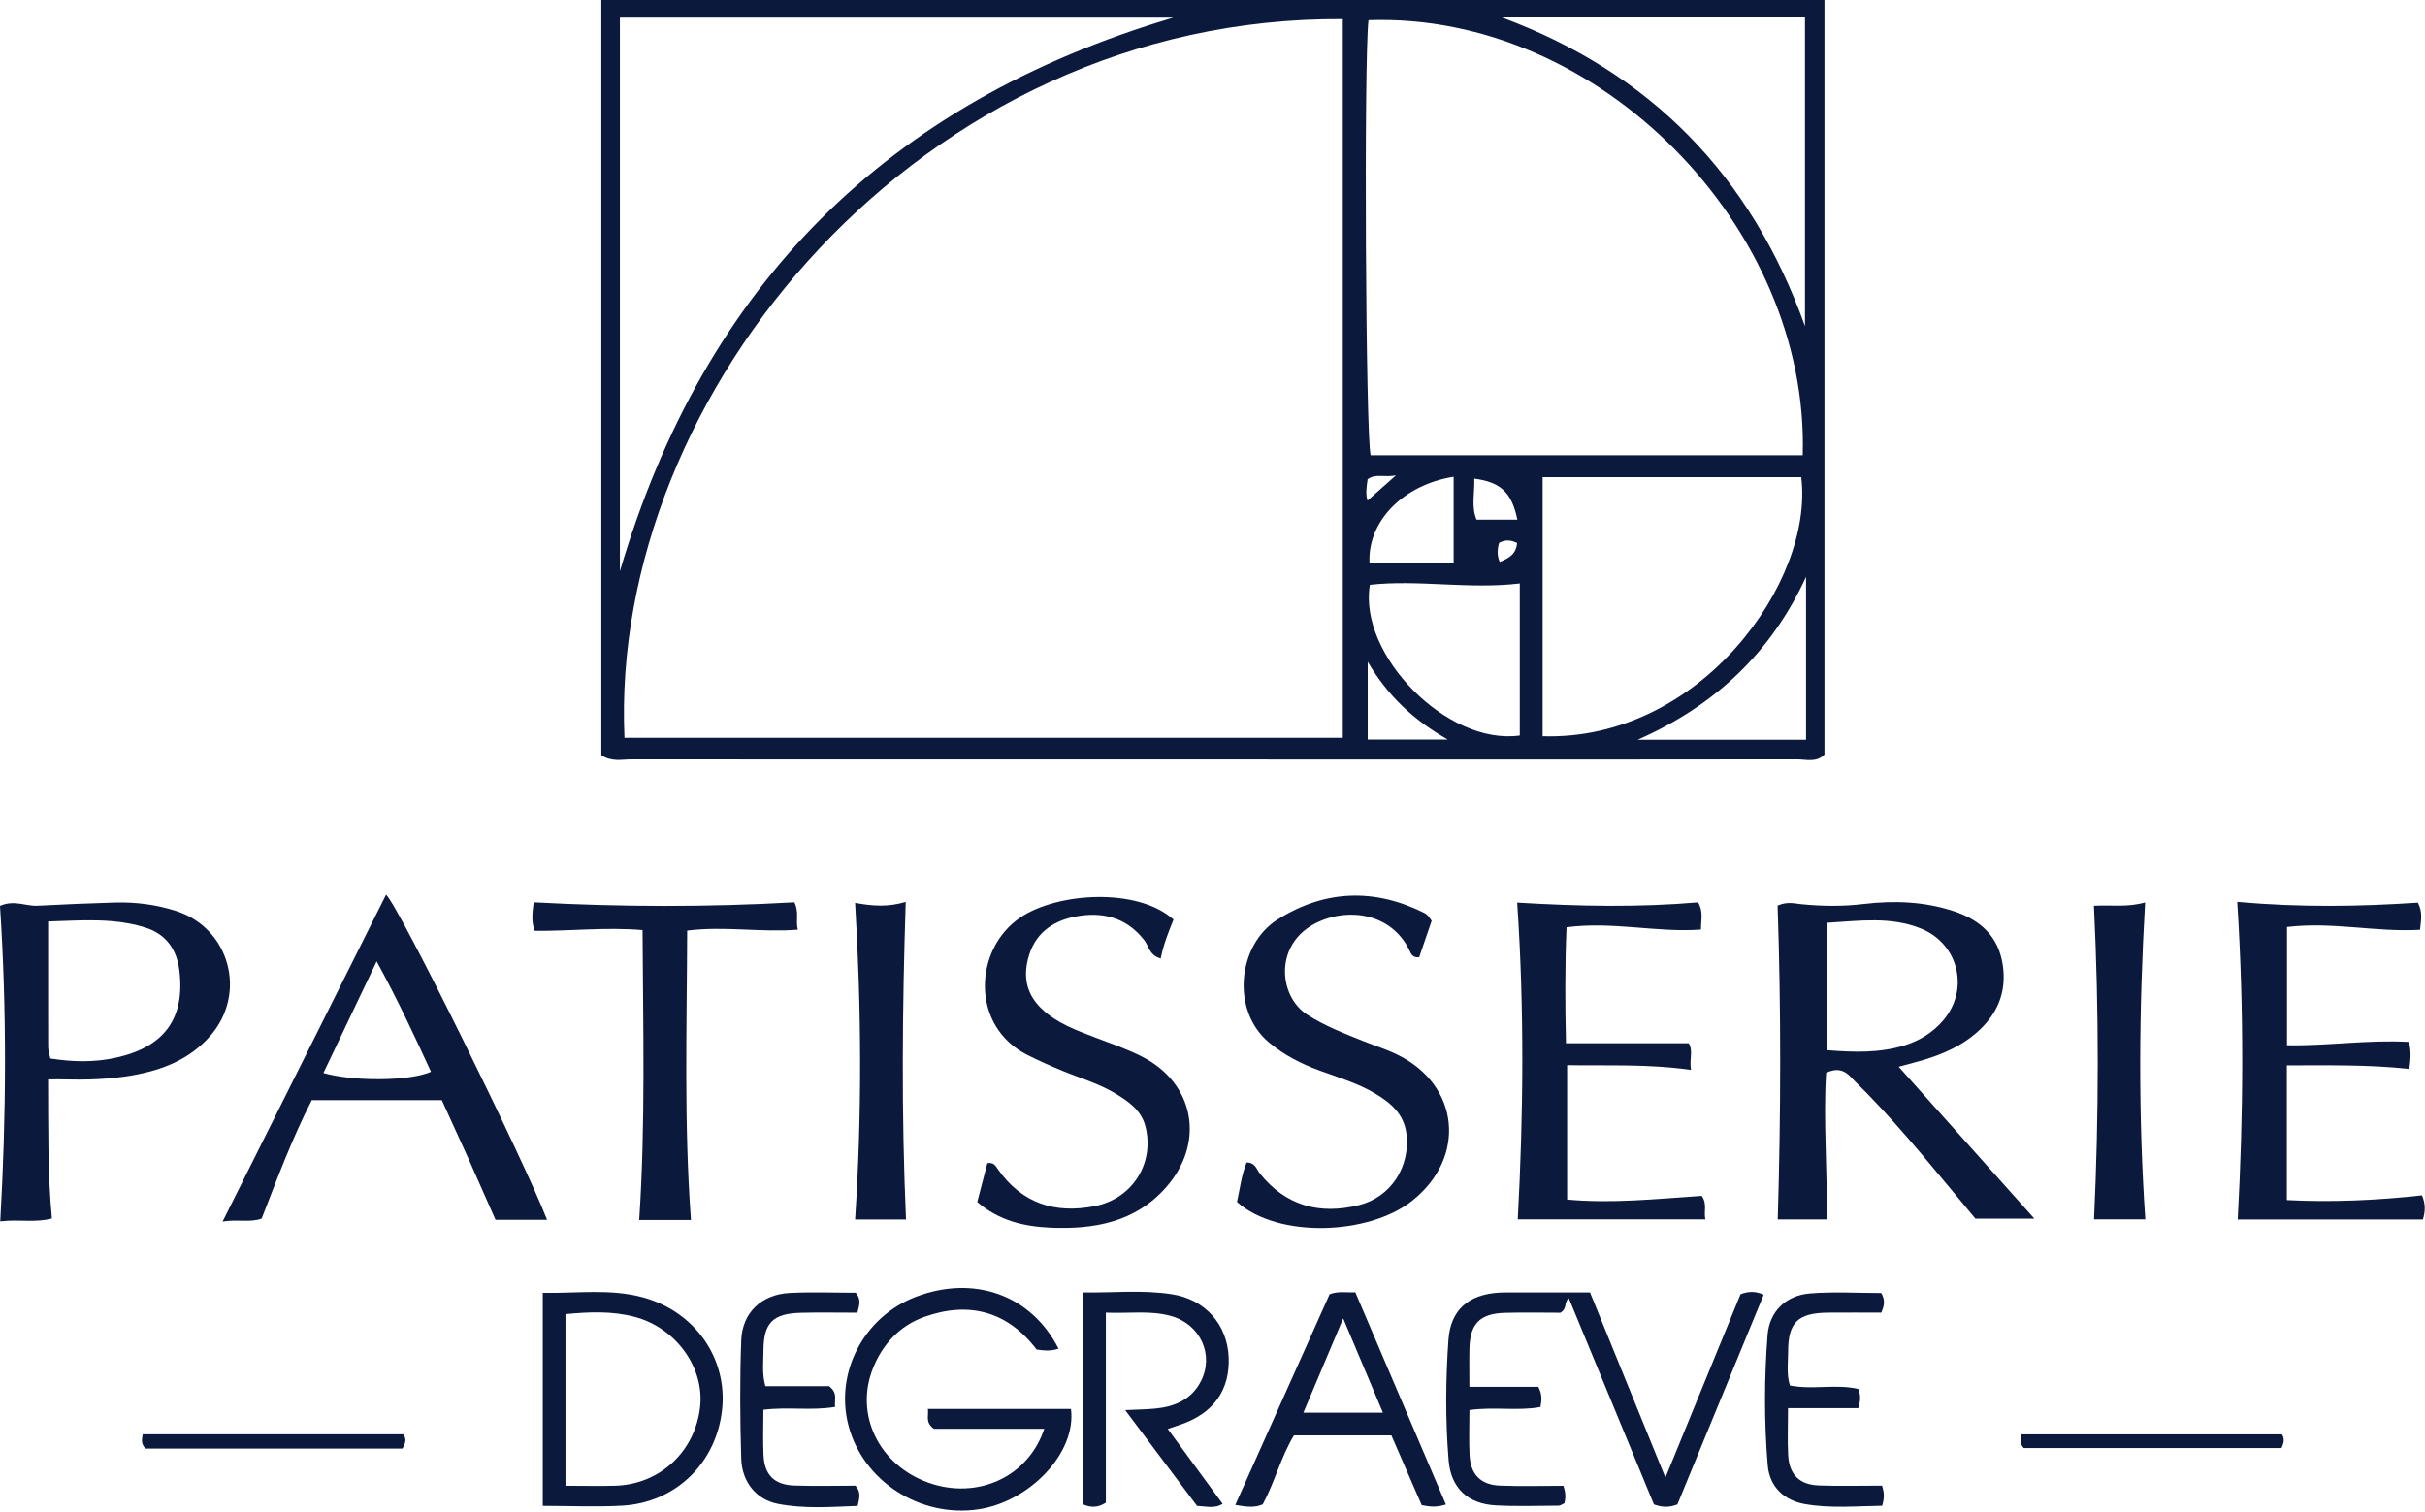 <svg fill="none" height="313" viewBox="0 0 502 313" width="502" xmlns="http://www.w3.org/2000/svg" xmlns:xlink="http://www.w3.org/1999/xlink"><clipPath id="a"><path d="m0 0h501.95v312.75h-501.95z"/></clipPath><g clip-path="url(#a)" fill="#0b193d"><path d="m124.48 156.36v-156.36h253.2v156.23c-1.67 1.71-3.79.99-5.69.99-27.15.05-54.3.03-81.45.03-53.31 0-106.62 0-159.92-.02-1.94 0-4.01.55-6.13-.87zm153.49-3.62v-148.78c-87.28-.58-151.9 77.45-148.7 148.79h148.7zm95.21-58.48c1.42-46.96-41.98-91.79-89.89-90.08-.97 8.18-.59 86.55.45 90.08zm-244.86-90.6v114.61c17.47-59.25 55.24-97 114.55-114.61zm191.02 95.13v53.64c32.64 1.01 56.25-32.1 53.53-53.64zm-8.44-95.18c30.82 11.47 51.58 32.69 62.75 63.92v-63.92zm-27.32 117.48c-2.44 14.4 15.93 33.31 31.03 31.19v-31.48c-10.62 1.26-20.85-.84-31.03.28zm90.29 32.07v-33.73c-7.15 15.53-18.65 26.59-34.86 33.73zm-72.95-54.45c-10.53 1.69-17.82 9.27-17.42 17.78h17.42zm-17.79 54.4h16.55c-7.24-4.18-12.31-8.97-16.55-16.09zm30.98-45.52c-1.17-5.66-3.44-7.76-8.92-8.49.12 2.89-.68 5.79.47 8.49zm-31.02-3.95c1.71-1.52 3.52-3.12 5.89-5.22-2.41.48-4.23-.43-5.87.81-.25 1.63-.43 3.23-.01 4.42h-.01zm30.96 8.79c-1.33-.66-2.42-.73-3.72-.04-.36 1.26-.47 2.55.12 3.96 1.96-.82 3.38-1.58 3.6-3.92z"/><path d="m296.36 190.66c-.84 2.44-1.73 5.06-2.58 7.53-1.46.13-1.69-.78-2.04-1.49-3.7-7.58-12.44-8.82-18.91-5.8-9.22 4.3-8.22 15.34-2.24 19.17 3.7 2.37 7.67 3.9 11.67 5.5 2.31.92 4.7 1.67 6.93 2.75 13.01 6.3 14.5 21.34 3.07 30.35-8.85 6.98-27.55 7.84-36.19.19.6-2.68.92-5.56 1.99-8.17 1.83 0 2.05 1.41 2.73 2.26 5.39 6.74 12.41 8.58 20.51 6.57 6.66-1.65 10.69-8 9.84-14.82-.51-4.07-3.26-6.39-6.49-8.31-3.59-2.14-7.59-3.31-11.48-4.74-3.76-1.38-7.26-3.15-10.4-5.75-8.03-6.64-6.58-20.3 1.69-25.52 9.72-6.14 19.98-6.55 30.35-1.38.29.15.57.36.8.6.23.23.39.53.77 1.06z"/><path d="m202.299 248.88c.75-2.87 1.44-5.53 2.1-8.06 1.37-.22 1.73.63 2.19 1.28 4.97 7.07 11.82 9.25 20.05 7.62 7.79-1.54 12.41-8.87 10.48-16.5-.84-3.34-3.49-5.17-6.2-6.81-3.43-2.08-7.29-3.18-10.97-4.7-2.45-1.01-4.88-2.09-7.25-3.28-11.85-5.96-11.17-21.95-1.44-28.5 7.68-5.17 24.26-6.22 31.67.46-1.01 2.51-2.06 5.07-2.65 8.05-2.35-.63-2.47-2.58-3.39-3.76-3.72-4.8-8.74-5.98-14.29-4.91-4.83.93-8.5 3.59-9.8 8.78-1.03 4.09-.13 7.53 2.94 10.41 3.11 2.92 7.02 4.33 10.91 5.82 3.25 1.24 6.57 2.38 9.67 3.94 10.93 5.5 13.24 17.77 5.11 27.06-6.39 7.3-15 8.8-24.05 8.4-5.32-.24-10.54-1.41-15.09-5.32v.02z"/><path d="m350.06 221.51c-8.98-1.26-17.12-.84-25.65-.98v27.83c9.3.87 18.67-.15 27.87-.76 1.19 1.71.37 3.16.75 4.86h-38.84c1.17-21.61 1.39-43.3-.12-65.59 12.83.78 25.2 1.01 37.45-.05 1.14 1.94.58 3.59.6 5.63-9.11.69-18.16-1.73-27.83-.47-.34 7.98-.31 16.02-.12 24.01h25.4c.98 1.48.11 3.24.48 5.51z"/><path d="m463.121 186.72c13.07 1.17 25.32.97 37.41.16 1.02 1.98.65 3.6.44 5.62-9.06.55-18.1-1.72-27.54-.57v24.48c8.27.17 16.64-1.17 25.25-.69.47 1.84.36 3.56.07 5.6-8.48-.94-16.74-.73-25.35-.75v27.9c9.36.48 18.72.05 27.99-.98.76 1.91.67 3.32.18 5h-38.34c1.19-21.72 1.34-43.39-.1-65.78z"/><path d="m323.619 307.6c.56 1.56.47 2.53.25 3.62-.38.16-.81.52-1.25.52-4.33.03-8.66.17-12.98-.06-5.76-.31-9.29-3.57-9.76-9.33-.68-8.3-.63-16.64-.04-24.94.44-6.2 4.16-9.4 10.47-9.78.66-.04 1.33-.04 2-.04h16.84c5.04 12.37 10.09 24.78 15.61 38.34 5.47-13.36 10.53-25.7 15.55-37.97 1.6-.61 3.03-.68 4.79.1-5.99 14.57-11.97 29.1-17.86 43.42-1.8.71-3.24.58-4.86 0-5.83-14.14-11.71-28.38-17.62-42.7-1.06.85-.25 2.15-1.74 3.01-3.5 0-7.48-.09-11.46.02-5.19.15-7.24 2.23-7.37 7.34-.06 2.47-.01 4.95-.01 7.98h14.27c.85 1.66.69 2.81.44 4.18-4.66.88-9.48-.1-14.7.63 0 3.16-.13 6.28.03 9.39.21 3.97 2.33 6.11 6.31 6.26 4.3.16 8.62.04 13.11.04z"/><path d="m143.032 252.59h-10.71c1.32-19.98.8-39.84.69-60.03-7.71-.64-14.97.23-22.32.16-.72-1.84-.51-3.59-.22-5.91 18.1.98 36.14 1.01 53.97 0 1.04 2.1.22 3.73.71 5.67-7.67.61-15.08-.79-22.9.19-.06 19.94-.7 39.67.78 59.92z"/><path d="m219.13 279.22c-1.61.56-2.92.41-4.54.19-5.96-7.85-13.96-10.1-23.3-6.74-5.05 1.82-8.6 5.63-10.6 10.68-3.8 9.59 1.3 19.99 11.51 23.63 10.12 3.6 20.65-1.17 23.97-11.16h-22.85c-1.88-1.39-1.02-2.68-1.24-4.11h29.62c1.17 9.19-8.68 19.25-19.2 20.79-12.08 1.77-23.86-5.87-26.86-17.35-2.87-10.99 3.19-22.56 13.97-26.66 12.04-4.58 23.86-.39 29.51 10.73z"/><path d="m187.562 252.48h-10.55c1.44-21.87 1.33-43.56 0-65.55 3.73.68 6.84.88 10.48-.2-.72 22.22-.91 43.87.06 65.75z"/><path d="m433.461 187.52c3.78-.18 6.93.35 10.6-.68-1.27 22.06-1.45 43.71.04 65.62h-10.62c1.01-21.58 1.04-43.05-.02-64.94z"/><path d="m228.92 271.76v39.36c-1.65 1.05-3.06 1.05-4.67.37v-43.9c6.17.08 12.3-.57 18.34.37 6.98 1.09 11.43 6.32 11.75 12.93.34 6.94-3.19 11.83-10.16 14.13-.62.2-1.24.42-2.44.83 3.86 5.27 7.54 10.29 11.36 15.51-1.66 1.03-3.28.53-5.3.42-4.72-6.3-9.59-12.78-14.88-19.83 2.54-.12 4.43-.14 6.3-.32 4.01-.4 7.47-1.9 9.39-5.68 2.78-5.47-.14-11.76-6.15-13.47-4.25-1.21-8.56-.51-13.54-.71z"/><path d="m177.491 271.78c-4.03 0-7.85-.08-11.66.02-5.86.15-7.77 2.07-7.79 7.87 0 2.3-.34 4.64.4 7.33h13.19c1.87 1.45 1.06 2.79 1.24 4.29-4.9.83-9.71-.05-14.84.59 0 3.27-.13 6.4.03 9.51.21 4 2.27 6.04 6.34 6.18 4.3.15 8.62.03 12.69.03 1.15 1.31.86 2.43.45 4.19-5.41.2-11.01.65-16.52-.43-4.47-.88-7.43-4.5-7.58-9.38-.25-8.15-.3-16.32 0-24.47.21-5.75 4.22-9.51 10-9.81 4.62-.24 9.27-.05 13.71-.05 1.09 1.28.81 2.38.34 4.13z"/><path d="m389.6 307.6c.51 1.59.48 2.55.03 4.16-5.22.05-10.69.6-16.04-.36-4.19-.75-7.29-3.5-7.66-8.08-.74-8.95-.72-17.94-.03-26.89.38-4.93 3.84-8.25 8.83-8.64 4.92-.39 9.9-.08 14.71-.08.78 1.36.72 2.44 0 4.06-3.55 0-7.33-.04-11.11 0-6.14.08-8.16 2.03-8.17 8.02 0 2.3-.37 4.64.36 7.06 4.7.94 9.55-.36 14.16.72.52 1.27.49 2.4 0 3.98h-14.54c0 3.55-.14 6.67.03 9.78.22 3.96 2.34 6.07 6.33 6.22 4.3.16 8.61.04 13.1.04z"/><path d="m30.111 299.92c-.91-.97-.79-1.79-.56-2.97h53.92c.71.93.53 1.82-.18 2.97z"/><path d="m472.39 296.97c.55.9.46 1.68-.11 2.84h-53.33c-.82-.81-.67-1.63-.48-2.84z"/><path d="m393.04 220.85h.02c2.18-.59 3.78-.99 5.36-1.47 3.84-1.18 7.5-2.79 10.57-5.42 4.32-3.69 6.46-8.29 5.61-14.11-.87-6.02-4.68-9.37-10.07-11.17-6.09-2.03-12.4-2.28-18.73-1.52-4.32.52-8.62.47-12.93.04-1.47-.15-2.92-.58-4.89.29.74 21.55.68 43.23.03 64.98h10.09c.26-10.32-.71-20.4-.07-30.36 2.2-1.03 3.77-.59 5.17.93 1.01 1.1 2.12 2.12 3.16 3.19 8.12 8.35 15.35 17.48 22.57 26.08h12.2c-9.47-10.6-18.53-20.75-28.09-31.46zm-14.81-3.42h.01v-26.36h.01v-.02c6.78-.41 13.16-1.33 19.4 1.19 6.78 2.74 9.41 10.26 6.37 16.38-.44.88-.99 1.73-1.66 2.53-2.21 2.64-5.04 4.35-8.24 5.33-5.14 1.56-10.41 1.39-15.89.95z"/><path d="m36.52 188.63c-4.14-1.34-8.42-1.9-12.77-1.77-5.31.16-10.63.37-15.94.66-2.44.14-4.85-1.28-7.81.03 1.42 21.58 1.32 43.26.05 65.33 4-.48 7.28.34 10.69-.61-.89-9.53-.74-18.81-.79-28.79 1.56 0 2.53-.03 3.5 0 4.66.12 9.29-.02 13.91-.83 6.23-1.09 11.87-3.29 16.13-8.14 7.74-8.8 4.08-22.29-6.97-25.88zm-12.38 30.33c-4.59 1.04-9.14.91-13.73.19-.16-.82-.33-1.38-.4-1.87-.02-.17-.04-.33-.04-.49 0-2.12 0-4.24-.01-6.37 0-6.39 0-12.85 0-19.64.86-.03 1.73-.06 2.59-.09 1.72-.06 3.43-.13 5.13-.15.85 0 1.7 0 2.54.02 2.11.05 4.2.22 6.28.6 1.25.23 2.49.53 3.72.93 4.21 1.36 6.41 4.56 6.92 8.9 1.17 9.87-3.09 15.72-12.98 17.96z"/><path d="m79.918 185.23c-11.23 22.47-22.37 44.75-33.84 67.69 3.1-.53 5.56.27 8.09-.62 3.23-8.37 6.38-16.72 10.37-24.53h26.92c1.91 4.21 3.78 8.26 5.61 12.33 1.88 4.2 3.73 8.42 5.51 12.45h10.67c-4.47-11.63-30.66-64.95-33.33-67.32zm-12.97 36.92c3.56-7.48 7.11-14.91 11.02-23.11 4.36 7.96 7.82 15.4 11.25 22.86-.53.24-1.18.45-1.92.64-5.17 1.3-14.82 1.2-20.36-.39z"/><path d="m133.199 268.64c-6.83-1.9-13.76-.83-20.84-.98v44.12h.01c5.78.01 11.09.25 16.38-.04 11.11-.61 19.54-8.83 20.73-19.9 1.14-10.59-5.58-20.23-16.28-23.2zm11.74 22.55c-.98 9.3-8.31 16.16-17.63 16.42-3.3.09-6.61.01-10.24.01 0 0 0 0-.01 0v-35.54c4.88-.47 9.64-.68 14.35.57 4.23 1.13 7.83 3.73 10.26 7.06 2.43 3.34 3.7 7.41 3.27 11.49z"/><path d="m299.311 311.48c-6.35-14.87-12.56-29.43-18.75-43.93-1.97.11-3.46-.29-5.32.41-6.4 14.3-12.92 28.86-19.53 43.63 2.4.4 4.03.62 5.69-.13 2.49-4.61 3.76-9.83 6.45-14.27h20.18c2.17 4.98 4.27 9.81 6.28 14.44 1.71.33 3.02.5 5.02-.14h-.02zm-13.03-19h-16.47c2.69-6.36 5.23-12.39 8.24-19.52v.01s0 0 0-.01c2.93 6.97 5.5 13.05 8.23 19.52z"/></g></svg>
